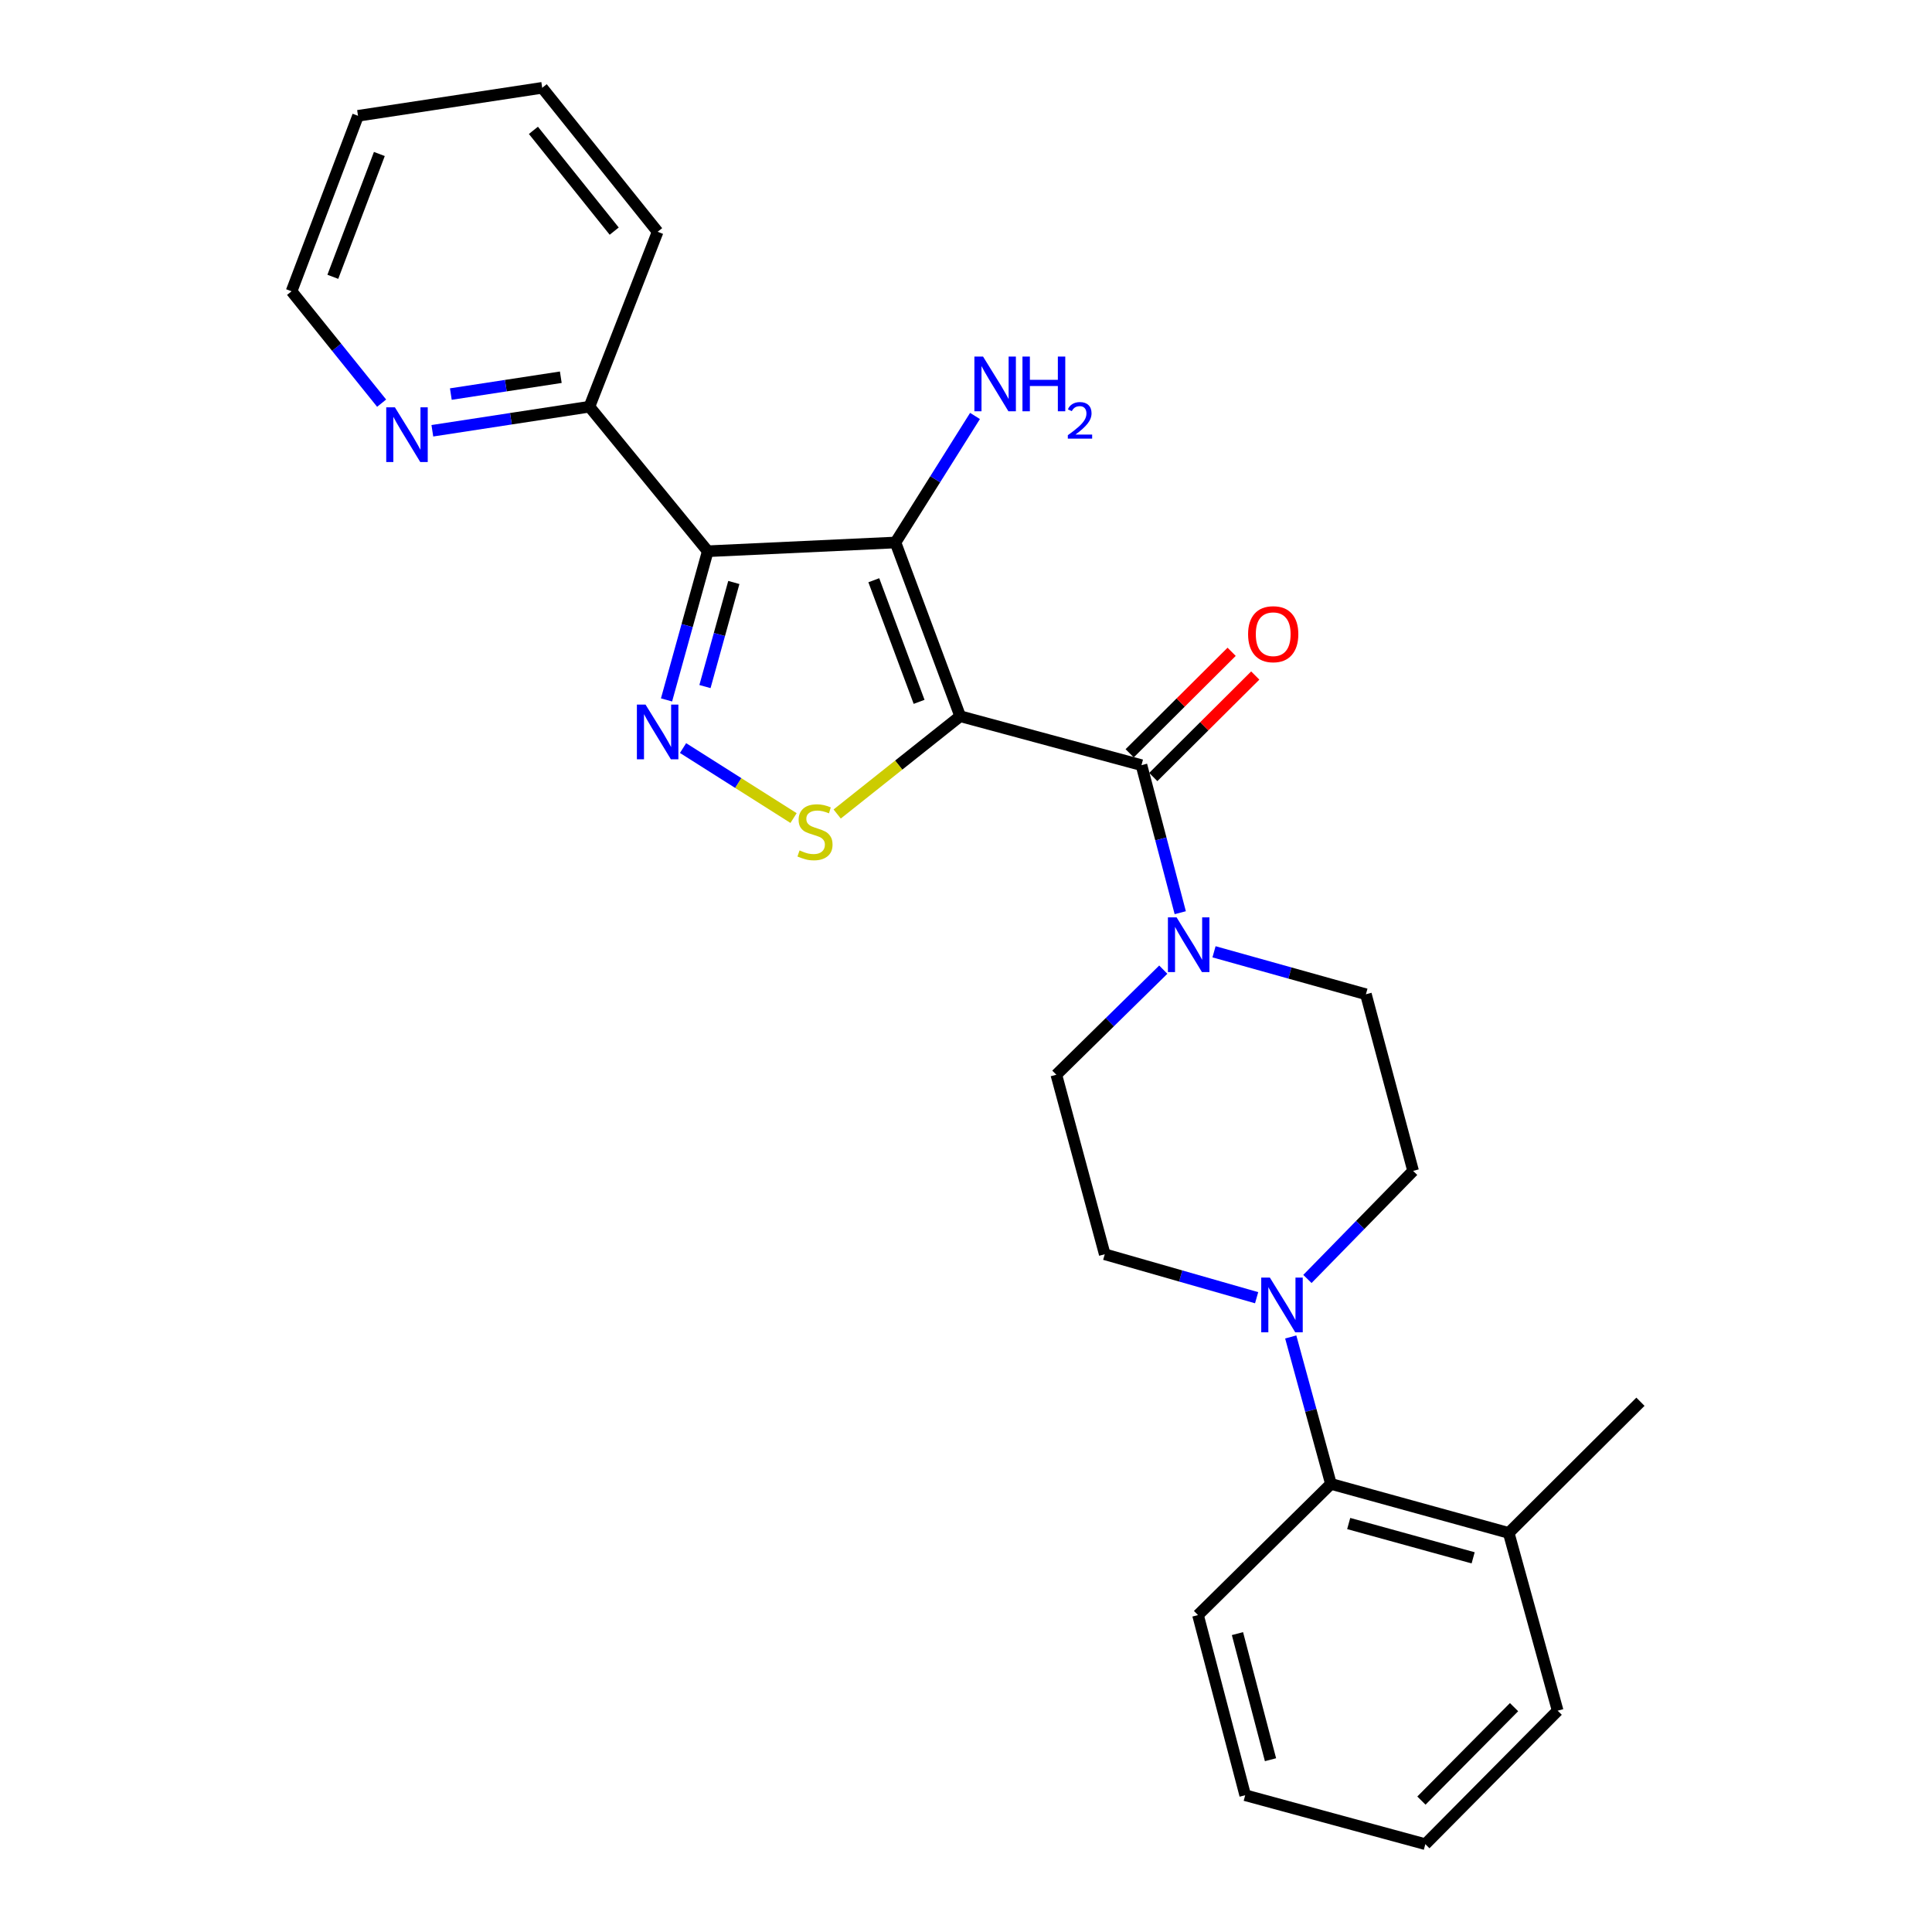 <?xml version='1.0' encoding='iso-8859-1'?>
<svg version='1.1' baseProfile='full'
              xmlns='http://www.w3.org/2000/svg'
                      xmlns:rdkit='http://www.rdkit.org/xml'
                      xmlns:xlink='http://www.w3.org/1999/xlink'
                  xml:space='preserve'
width='1000px' height='1000px' viewBox='0 0 1000 1000'>
<!-- END OF HEADER -->
<rect style='opacity:1.0;fill:#FFFFFF;stroke:none' width='1000' height='1000' x='0' y='0'> </rect>
<path class='bond-0' d='M 496.987,370.713 L 463.491,280.793' style='fill:none;fill-rule:evenodd;stroke:#000000;stroke-width:6px;stroke-linecap:butt;stroke-linejoin:miter;stroke-opacity:1' />
<path class='bond-0' d='M 475.727,363.273 L 452.28,300.329' style='fill:none;fill-rule:evenodd;stroke:#000000;stroke-width:6px;stroke-linecap:butt;stroke-linejoin:miter;stroke-opacity:1' />
<path class='bond-3' d='M 496.987,370.713 L 465.155,396.021' style='fill:none;fill-rule:evenodd;stroke:#000000;stroke-width:6px;stroke-linecap:butt;stroke-linejoin:miter;stroke-opacity:1' />
<path class='bond-3' d='M 465.155,396.021 L 433.323,421.33' style='fill:none;fill-rule:evenodd;stroke:#CCCC00;stroke-width:6px;stroke-linecap:butt;stroke-linejoin:miter;stroke-opacity:1' />
<path class='bond-4' d='M 496.987,370.713 L 590.824,396.047' style='fill:none;fill-rule:evenodd;stroke:#000000;stroke-width:6px;stroke-linecap:butt;stroke-linejoin:miter;stroke-opacity:1' />
<path class='bond-1' d='M 463.491,280.793 L 366.333,285.317' style='fill:none;fill-rule:evenodd;stroke:#000000;stroke-width:6px;stroke-linecap:butt;stroke-linejoin:miter;stroke-opacity:1' />
<path class='bond-13' d='M 463.491,280.793 L 484.075,248.048' style='fill:none;fill-rule:evenodd;stroke:#000000;stroke-width:6px;stroke-linecap:butt;stroke-linejoin:miter;stroke-opacity:1' />
<path class='bond-13' d='M 484.075,248.048 L 504.659,215.302' style='fill:none;fill-rule:evenodd;stroke:#0000FF;stroke-width:6px;stroke-linecap:butt;stroke-linejoin:miter;stroke-opacity:1' />
<path class='bond-8' d='M 366.333,285.317 L 305.088,210.509' style='fill:none;fill-rule:evenodd;stroke:#000000;stroke-width:6px;stroke-linecap:butt;stroke-linejoin:miter;stroke-opacity:1' />
<path class='bond-26' d='M 366.333,285.317 L 355.663,323.798' style='fill:none;fill-rule:evenodd;stroke:#000000;stroke-width:6px;stroke-linecap:butt;stroke-linejoin:miter;stroke-opacity:1' />
<path class='bond-26' d='M 355.663,323.798 L 344.993,362.279' style='fill:none;fill-rule:evenodd;stroke:#0000FF;stroke-width:6px;stroke-linecap:butt;stroke-linejoin:miter;stroke-opacity:1' />
<path class='bond-26' d='M 379.828,301.491 L 372.359,328.427' style='fill:none;fill-rule:evenodd;stroke:#000000;stroke-width:6px;stroke-linecap:butt;stroke-linejoin:miter;stroke-opacity:1' />
<path class='bond-26' d='M 372.359,328.427 L 364.889,355.364' style='fill:none;fill-rule:evenodd;stroke:#0000FF;stroke-width:6px;stroke-linecap:butt;stroke-linejoin:miter;stroke-opacity:1' />
<path class='bond-2' d='M 353.544,387.195 L 382.142,405.31' style='fill:none;fill-rule:evenodd;stroke:#0000FF;stroke-width:6px;stroke-linecap:butt;stroke-linejoin:miter;stroke-opacity:1' />
<path class='bond-2' d='M 382.142,405.31 L 410.741,423.425' style='fill:none;fill-rule:evenodd;stroke:#CCCC00;stroke-width:6px;stroke-linecap:butt;stroke-linejoin:miter;stroke-opacity:1' />
<path class='bond-5' d='M 590.824,396.047 L 600.862,434.232' style='fill:none;fill-rule:evenodd;stroke:#000000;stroke-width:6px;stroke-linecap:butt;stroke-linejoin:miter;stroke-opacity:1' />
<path class='bond-5' d='M 600.862,434.232 L 610.9,472.417' style='fill:none;fill-rule:evenodd;stroke:#0000FF;stroke-width:6px;stroke-linecap:butt;stroke-linejoin:miter;stroke-opacity:1' />
<path class='bond-9' d='M 596.936,402.186 L 623.326,375.919' style='fill:none;fill-rule:evenodd;stroke:#000000;stroke-width:6px;stroke-linecap:butt;stroke-linejoin:miter;stroke-opacity:1' />
<path class='bond-9' d='M 623.326,375.919 L 649.716,349.652' style='fill:none;fill-rule:evenodd;stroke:#FF0000;stroke-width:6px;stroke-linecap:butt;stroke-linejoin:miter;stroke-opacity:1' />
<path class='bond-9' d='M 584.713,389.907 L 611.103,363.64' style='fill:none;fill-rule:evenodd;stroke:#000000;stroke-width:6px;stroke-linecap:butt;stroke-linejoin:miter;stroke-opacity:1' />
<path class='bond-9' d='M 611.103,363.64 L 637.494,337.372' style='fill:none;fill-rule:evenodd;stroke:#FF0000;stroke-width:6px;stroke-linecap:butt;stroke-linejoin:miter;stroke-opacity:1' />
<path class='bond-11' d='M 628.375,492.648 L 667.684,503.639' style='fill:none;fill-rule:evenodd;stroke:#0000FF;stroke-width:6px;stroke-linecap:butt;stroke-linejoin:miter;stroke-opacity:1' />
<path class='bond-11' d='M 667.684,503.639 L 706.992,514.63' style='fill:none;fill-rule:evenodd;stroke:#000000;stroke-width:6px;stroke-linecap:butt;stroke-linejoin:miter;stroke-opacity:1' />
<path class='bond-12' d='M 602.113,501.891 L 574.436,529.085' style='fill:none;fill-rule:evenodd;stroke:#0000FF;stroke-width:6px;stroke-linecap:butt;stroke-linejoin:miter;stroke-opacity:1' />
<path class='bond-12' d='M 574.436,529.085 L 546.76,556.279' style='fill:none;fill-rule:evenodd;stroke:#000000;stroke-width:6px;stroke-linecap:butt;stroke-linejoin:miter;stroke-opacity:1' />
<path class='bond-6' d='M 650.428,671.695 L 611.121,660.448' style='fill:none;fill-rule:evenodd;stroke:#0000FF;stroke-width:6px;stroke-linecap:butt;stroke-linejoin:miter;stroke-opacity:1' />
<path class='bond-6' d='M 611.121,660.448 L 571.814,649.202' style='fill:none;fill-rule:evenodd;stroke:#000000;stroke-width:6px;stroke-linecap:butt;stroke-linejoin:miter;stroke-opacity:1' />
<path class='bond-7' d='M 668.083,692.011 L 678.485,730.038' style='fill:none;fill-rule:evenodd;stroke:#0000FF;stroke-width:6px;stroke-linecap:butt;stroke-linejoin:miter;stroke-opacity:1' />
<path class='bond-7' d='M 678.485,730.038 L 688.887,768.065' style='fill:none;fill-rule:evenodd;stroke:#000000;stroke-width:6px;stroke-linecap:butt;stroke-linejoin:miter;stroke-opacity:1' />
<path class='bond-27' d='M 676.72,661.986 L 704.071,634.019' style='fill:none;fill-rule:evenodd;stroke:#0000FF;stroke-width:6px;stroke-linecap:butt;stroke-linejoin:miter;stroke-opacity:1' />
<path class='bond-27' d='M 704.071,634.019 L 731.421,606.052' style='fill:none;fill-rule:evenodd;stroke:#000000;stroke-width:6px;stroke-linecap:butt;stroke-linejoin:miter;stroke-opacity:1' />
<path class='bond-16' d='M 688.887,768.065 L 780.905,793.437' style='fill:none;fill-rule:evenodd;stroke:#000000;stroke-width:6px;stroke-linecap:butt;stroke-linejoin:miter;stroke-opacity:1' />
<path class='bond-16' d='M 698.084,788.573 L 762.497,806.333' style='fill:none;fill-rule:evenodd;stroke:#000000;stroke-width:6px;stroke-linecap:butt;stroke-linejoin:miter;stroke-opacity:1' />
<path class='bond-17' d='M 688.887,768.065 L 620.085,835.962' style='fill:none;fill-rule:evenodd;stroke:#000000;stroke-width:6px;stroke-linecap:butt;stroke-linejoin:miter;stroke-opacity:1' />
<path class='bond-10' d='M 305.088,210.509 L 264.435,216.737' style='fill:none;fill-rule:evenodd;stroke:#000000;stroke-width:6px;stroke-linecap:butt;stroke-linejoin:miter;stroke-opacity:1' />
<path class='bond-10' d='M 264.435,216.737 L 223.782,222.965' style='fill:none;fill-rule:evenodd;stroke:#0000FF;stroke-width:6px;stroke-linecap:butt;stroke-linejoin:miter;stroke-opacity:1' />
<path class='bond-10' d='M 290.268,195.252 L 261.811,199.611' style='fill:none;fill-rule:evenodd;stroke:#000000;stroke-width:6px;stroke-linecap:butt;stroke-linejoin:miter;stroke-opacity:1' />
<path class='bond-10' d='M 261.811,199.611 L 233.354,203.971' style='fill:none;fill-rule:evenodd;stroke:#0000FF;stroke-width:6px;stroke-linecap:butt;stroke-linejoin:miter;stroke-opacity:1' />
<path class='bond-19' d='M 305.088,210.509 L 340.393,119.974' style='fill:none;fill-rule:evenodd;stroke:#000000;stroke-width:6px;stroke-linecap:butt;stroke-linejoin:miter;stroke-opacity:1' />
<path class='bond-18' d='M 197.532,208.677 L 174.221,179.721' style='fill:none;fill-rule:evenodd;stroke:#0000FF;stroke-width:6px;stroke-linecap:butt;stroke-linejoin:miter;stroke-opacity:1' />
<path class='bond-18' d='M 174.221,179.721 L 150.909,150.765' style='fill:none;fill-rule:evenodd;stroke:#000000;stroke-width:6px;stroke-linecap:butt;stroke-linejoin:miter;stroke-opacity:1' />
<path class='bond-14' d='M 706.992,514.63 L 731.421,606.052' style='fill:none;fill-rule:evenodd;stroke:#000000;stroke-width:6px;stroke-linecap:butt;stroke-linejoin:miter;stroke-opacity:1' />
<path class='bond-15' d='M 546.76,556.279 L 571.814,649.202' style='fill:none;fill-rule:evenodd;stroke:#000000;stroke-width:6px;stroke-linecap:butt;stroke-linejoin:miter;stroke-opacity:1' />
<path class='bond-20' d='M 780.905,793.437 L 849.091,725.54' style='fill:none;fill-rule:evenodd;stroke:#000000;stroke-width:6px;stroke-linecap:butt;stroke-linejoin:miter;stroke-opacity:1' />
<path class='bond-21' d='M 780.905,793.437 L 806.248,885.455' style='fill:none;fill-rule:evenodd;stroke:#000000;stroke-width:6px;stroke-linecap:butt;stroke-linejoin:miter;stroke-opacity:1' />
<path class='bond-22' d='M 620.085,835.962 L 644.514,929.202' style='fill:none;fill-rule:evenodd;stroke:#000000;stroke-width:6px;stroke-linecap:butt;stroke-linejoin:miter;stroke-opacity:1' />
<path class='bond-22' d='M 640.51,845.557 L 657.61,910.825' style='fill:none;fill-rule:evenodd;stroke:#000000;stroke-width:6px;stroke-linecap:butt;stroke-linejoin:miter;stroke-opacity:1' />
<path class='bond-28' d='M 150.909,150.765 L 185.31,59.941' style='fill:none;fill-rule:evenodd;stroke:#000000;stroke-width:6px;stroke-linecap:butt;stroke-linejoin:miter;stroke-opacity:1' />
<path class='bond-28' d='M 172.272,143.278 L 196.352,79.701' style='fill:none;fill-rule:evenodd;stroke:#000000;stroke-width:6px;stroke-linecap:butt;stroke-linejoin:miter;stroke-opacity:1' />
<path class='bond-24' d='M 340.393,119.974 L 280.649,45.455' style='fill:none;fill-rule:evenodd;stroke:#000000;stroke-width:6px;stroke-linecap:butt;stroke-linejoin:miter;stroke-opacity:1' />
<path class='bond-24' d='M 317.914,119.633 L 276.093,67.47' style='fill:none;fill-rule:evenodd;stroke:#000000;stroke-width:6px;stroke-linecap:butt;stroke-linejoin:miter;stroke-opacity:1' />
<path class='bond-29' d='M 806.248,885.455 L 737.755,954.545' style='fill:none;fill-rule:evenodd;stroke:#000000;stroke-width:6px;stroke-linecap:butt;stroke-linejoin:miter;stroke-opacity:1' />
<path class='bond-29' d='M 783.67,883.621 L 735.725,931.984' style='fill:none;fill-rule:evenodd;stroke:#000000;stroke-width:6px;stroke-linecap:butt;stroke-linejoin:miter;stroke-opacity:1' />
<path class='bond-25' d='M 644.514,929.202 L 737.755,954.545' style='fill:none;fill-rule:evenodd;stroke:#000000;stroke-width:6px;stroke-linecap:butt;stroke-linejoin:miter;stroke-opacity:1' />
<path class='bond-23' d='M 185.31,59.941 L 280.649,45.455' style='fill:none;fill-rule:evenodd;stroke:#000000;stroke-width:6px;stroke-linecap:butt;stroke-linejoin:miter;stroke-opacity:1' />
<path  class='atom-3' d='M 334.133 364.706
L 343.413 379.706
Q 344.333 381.186, 345.813 383.866
Q 347.293 386.546, 347.373 386.706
L 347.373 364.706
L 351.133 364.706
L 351.133 393.026
L 347.253 393.026
L 337.293 376.626
Q 336.133 374.706, 334.893 372.506
Q 333.693 370.306, 333.333 369.626
L 333.333 393.026
L 329.653 393.026
L 329.653 364.706
L 334.133 364.706
' fill='#0000FF'/>
<path  class='atom-4' d='M 413.843 440.177
Q 414.163 440.297, 415.483 440.857
Q 416.803 441.417, 418.243 441.777
Q 419.723 442.097, 421.163 442.097
Q 423.843 442.097, 425.403 440.817
Q 426.963 439.497, 426.963 437.217
Q 426.963 435.657, 426.163 434.697
Q 425.403 433.737, 424.203 433.217
Q 423.003 432.697, 421.003 432.097
Q 418.483 431.337, 416.963 430.617
Q 415.483 429.897, 414.403 428.377
Q 413.363 426.857, 413.363 424.297
Q 413.363 420.737, 415.763 418.537
Q 418.203 416.337, 423.003 416.337
Q 426.283 416.337, 430.003 417.897
L 429.083 420.977
Q 425.683 419.577, 423.123 419.577
Q 420.363 419.577, 418.843 420.737
Q 417.323 421.857, 417.363 423.817
Q 417.363 425.337, 418.123 426.257
Q 418.923 427.177, 420.043 427.697
Q 421.203 428.217, 423.123 428.817
Q 425.683 429.617, 427.203 430.417
Q 428.723 431.217, 429.803 432.857
Q 430.923 434.457, 430.923 437.217
Q 430.923 441.137, 428.283 443.257
Q 425.683 445.337, 421.323 445.337
Q 418.803 445.337, 416.883 444.777
Q 415.003 444.257, 412.763 443.337
L 413.843 440.177
' fill='#CCCC00'/>
<path  class='atom-6' d='M 608.993 474.819
L 618.273 489.819
Q 619.193 491.299, 620.673 493.979
Q 622.153 496.659, 622.233 496.819
L 622.233 474.819
L 625.993 474.819
L 625.993 503.139
L 622.113 503.139
L 612.153 486.739
Q 610.993 484.819, 609.753 482.619
Q 608.553 480.419, 608.193 479.739
L 608.193 503.139
L 604.513 503.139
L 604.513 474.819
L 608.993 474.819
' fill='#0000FF'/>
<path  class='atom-7' d='M 657.293 661.29
L 666.573 676.29
Q 667.493 677.77, 668.973 680.45
Q 670.453 683.13, 670.533 683.29
L 670.533 661.29
L 674.293 661.29
L 674.293 689.61
L 670.413 689.61
L 660.453 673.21
Q 659.293 671.29, 658.053 669.09
Q 656.853 666.89, 656.493 666.21
L 656.493 689.61
L 652.813 689.61
L 652.813 661.29
L 657.293 661.29
' fill='#0000FF'/>
<path  class='atom-10' d='M 646.01 328.259
Q 646.01 321.459, 649.37 317.659
Q 652.73 313.859, 659.01 313.859
Q 665.29 313.859, 668.65 317.659
Q 672.01 321.459, 672.01 328.259
Q 672.01 335.139, 668.61 339.059
Q 665.21 342.939, 659.01 342.939
Q 652.77 342.939, 649.37 339.059
Q 646.01 335.179, 646.01 328.259
M 659.01 339.739
Q 663.33 339.739, 665.65 336.859
Q 668.01 333.939, 668.01 328.259
Q 668.01 322.699, 665.65 319.899
Q 663.33 317.059, 659.01 317.059
Q 654.69 317.059, 652.33 319.859
Q 650.01 322.659, 650.01 328.259
Q 650.01 333.979, 652.33 336.859
Q 654.69 339.739, 659.01 339.739
' fill='#FF0000'/>
<path  class='atom-11' d='M 204.394 210.816
L 213.674 225.816
Q 214.594 227.296, 216.074 229.976
Q 217.554 232.656, 217.634 232.816
L 217.634 210.816
L 221.394 210.816
L 221.394 239.136
L 217.514 239.136
L 207.554 222.736
Q 206.394 220.816, 205.154 218.616
Q 203.954 216.416, 203.594 215.736
L 203.594 239.136
L 199.914 239.136
L 199.914 210.816
L 204.394 210.816
' fill='#0000FF'/>
<path  class='atom-14' d='M 508.823 184.558
L 518.103 199.558
Q 519.023 201.038, 520.503 203.718
Q 521.983 206.398, 522.063 206.558
L 522.063 184.558
L 525.823 184.558
L 525.823 212.878
L 521.943 212.878
L 511.983 196.478
Q 510.823 194.558, 509.583 192.358
Q 508.383 190.158, 508.023 189.478
L 508.023 212.878
L 504.343 212.878
L 504.343 184.558
L 508.823 184.558
' fill='#0000FF'/>
<path  class='atom-14' d='M 529.223 184.558
L 533.063 184.558
L 533.063 196.598
L 547.543 196.598
L 547.543 184.558
L 551.383 184.558
L 551.383 212.878
L 547.543 212.878
L 547.543 199.798
L 533.063 199.798
L 533.063 212.878
L 529.223 212.878
L 529.223 184.558
' fill='#0000FF'/>
<path  class='atom-14' d='M 552.756 211.885
Q 553.442 210.116, 555.079 209.139
Q 556.716 208.136, 558.986 208.136
Q 561.811 208.136, 563.395 209.667
Q 564.979 211.198, 564.979 213.917
Q 564.979 216.689, 562.92 219.277
Q 560.887 221.864, 556.663 224.926
L 565.296 224.926
L 565.296 227.038
L 552.703 227.038
L 552.703 225.269
Q 556.188 222.788, 558.247 220.94
Q 560.332 219.092, 561.336 217.429
Q 562.339 215.765, 562.339 214.049
Q 562.339 212.254, 561.441 211.251
Q 560.544 210.248, 558.986 210.248
Q 557.481 210.248, 556.478 210.855
Q 555.475 211.462, 554.762 212.809
L 552.756 211.885
' fill='#0000FF'/>
</svg>
